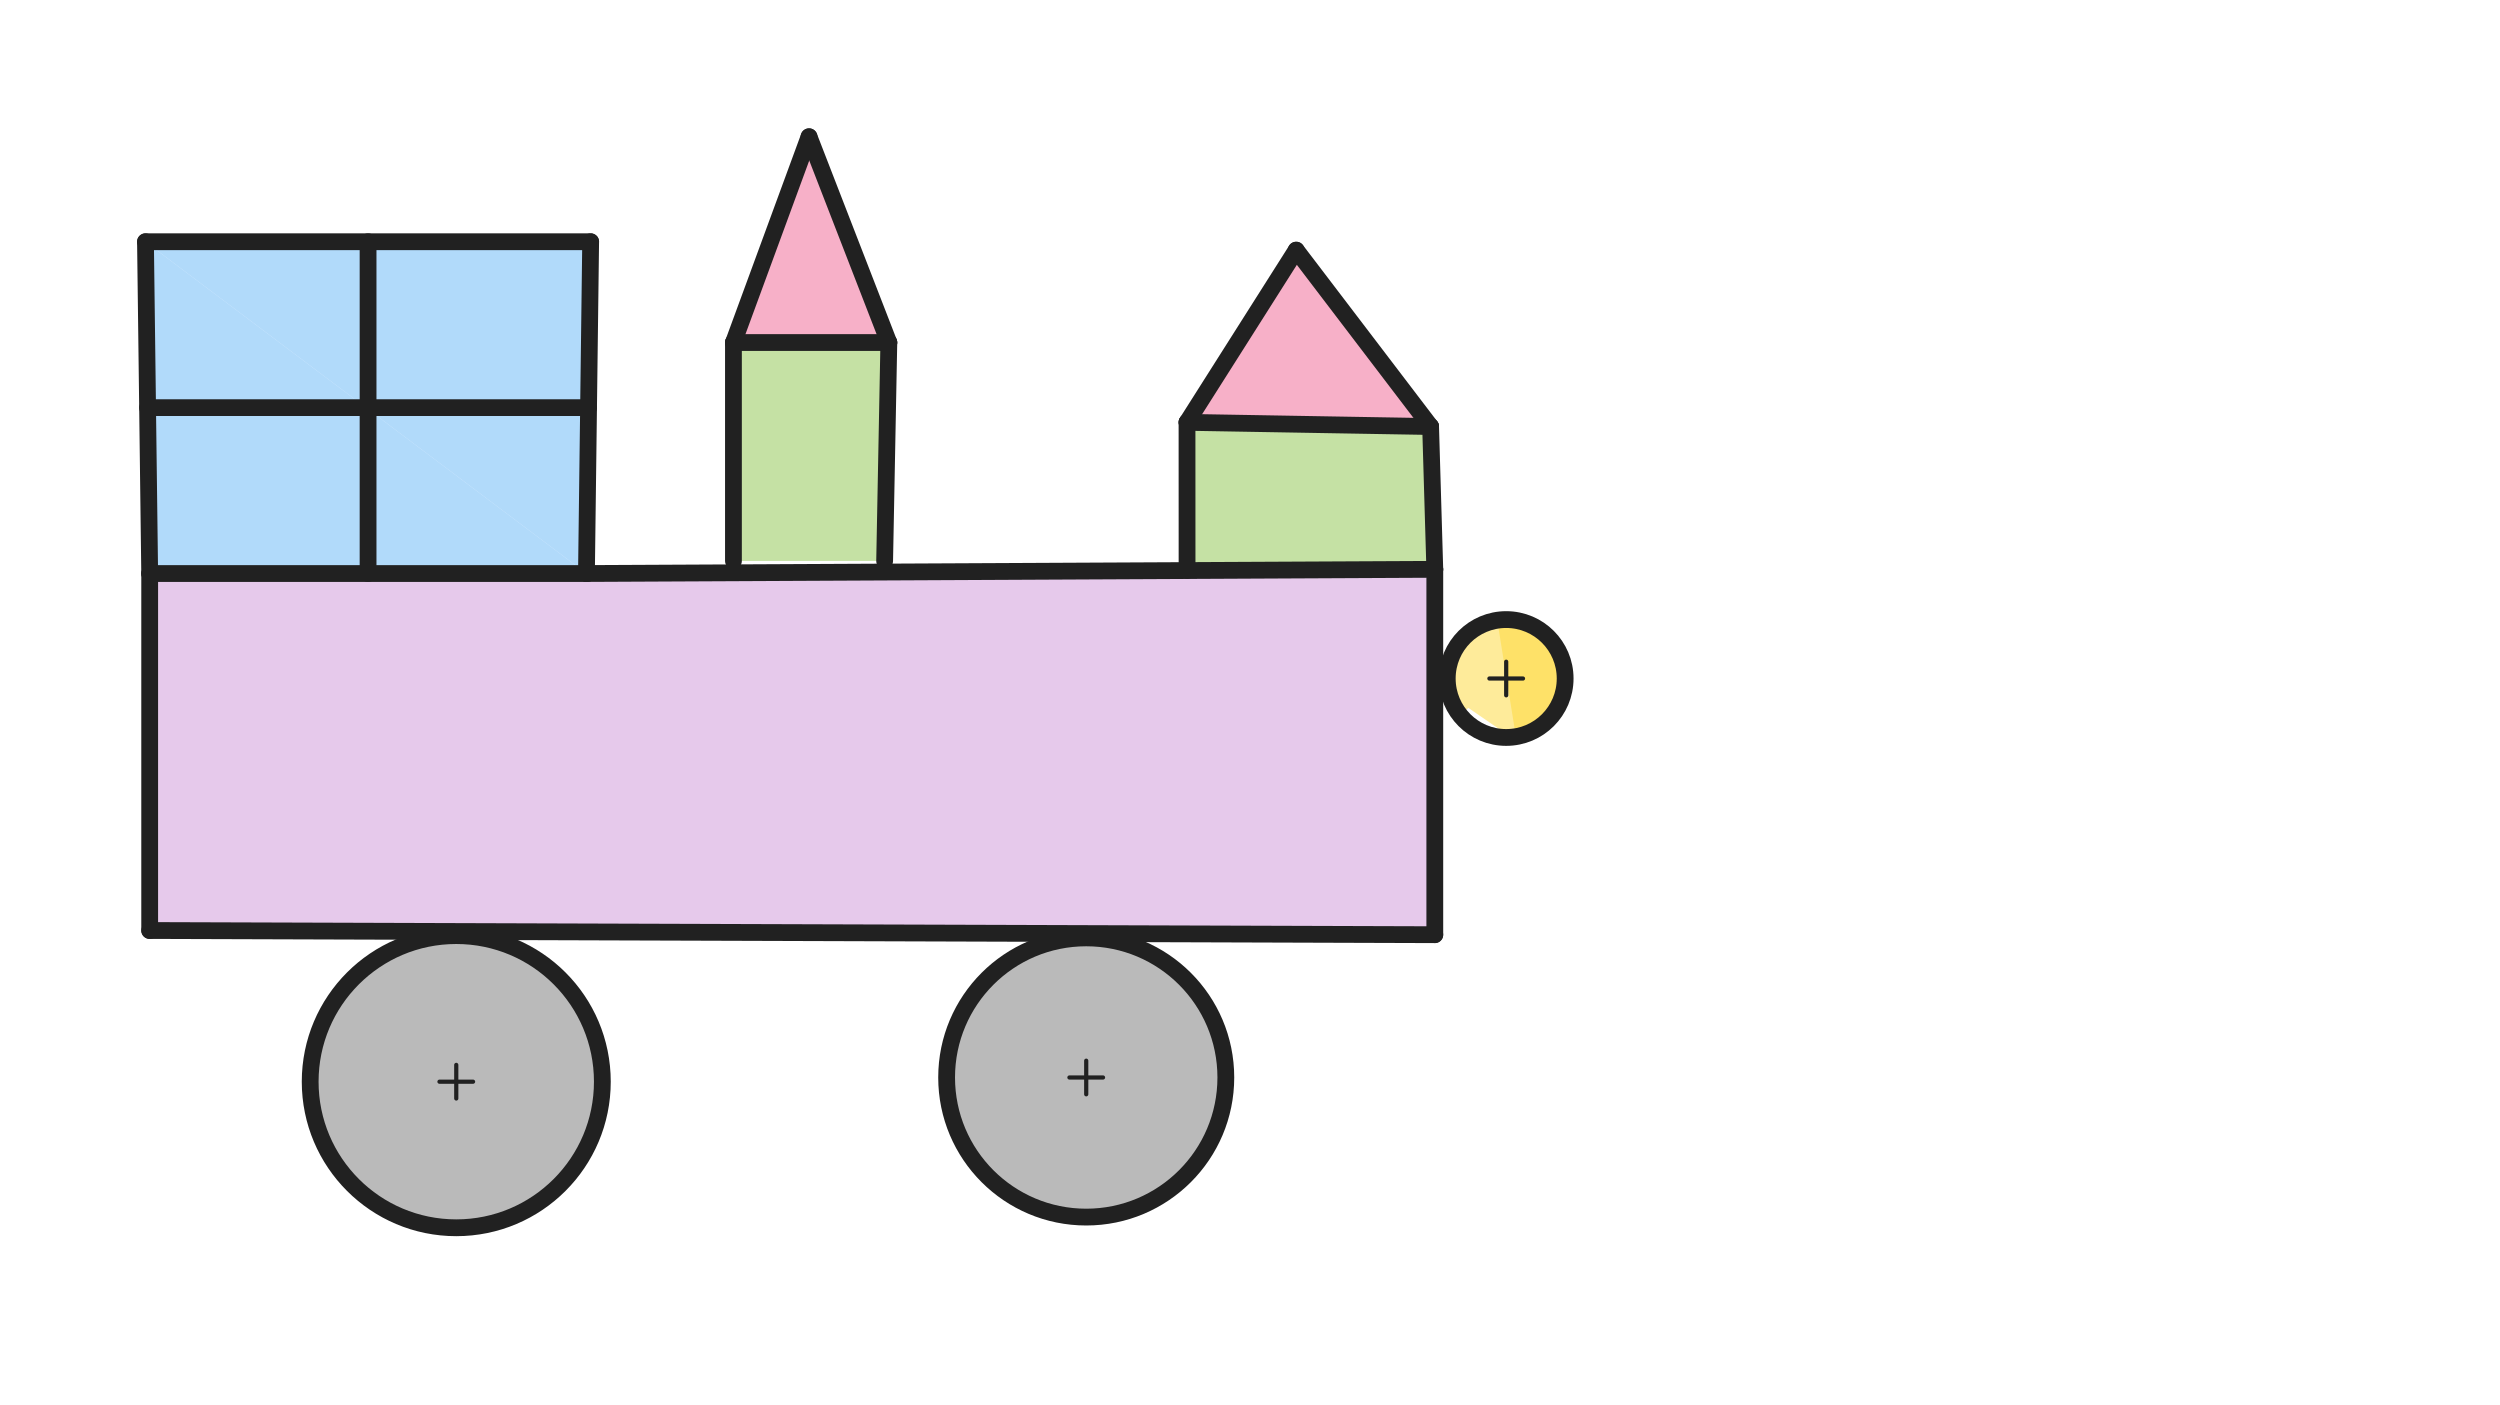<svg xmlns="http://www.w3.org/2000/svg" class="svg--1it" height="100%" preserveAspectRatio="xMidYMid meet" viewBox="0 0 595.276 334.488" width="100%"><defs><marker id="marker-arrow" markerHeight="16" markerUnits="userSpaceOnUse" markerWidth="24" orient="auto-start-reverse" refX="24" refY="4" viewBox="0 0 24 8"><path d="M 0 0 L 24 4 L 0 8 z" stroke="inherit"></path></marker></defs><g class="aux-layer--1FB"></g><g class="main-layer--3Vd"><g class="element--2qn"><g fill="#64B5F6" opacity="0.5"><path d="M 34.641 57.562 L 139.641 136.562 L 35.641 136.562 L 36.641 59.562 Z" stroke="none"></path></g></g><g class="element--2qn"><g fill="#64B5F6" opacity="0.5"><path d="M 140.641 57.562 L 34.641 57.562 L 139.641 136.562 L 139.641 136.562 L 140.641 57.562 Z" stroke="none"></path></g></g><g class="element--2qn"><g fill="#CE93D8" opacity="0.5"><path d="M 35.641 136.562 L 341.641 135.562 L 341.641 222.562 L 35.641 221.562 L 35.641 136.562 Z" stroke="none"></path></g></g><g class="element--2qn"><g fill="#8BC34A" opacity="0.5"><path d="M 282.641 100.562 L 282.652 135.855 L 341.641 135.562 L 340.641 101.562 L 282.641 100.562 Z" stroke="none"></path></g></g><g class="element--2qn"><g fill="#8BC34A" opacity="0.5"><path d="M 174.641 81.562 L 211.641 81.562 L 210.641 133.562 L 174.641 133.562 L 174.641 81.562 Z" stroke="none"></path></g></g><g class="element--2qn"><g fill="#F06292" opacity="0.5"><path d="M 174.641 81.562 L 211.641 81.562 L 192.641 32.562 L 174.641 81.562 Z" stroke="none"></path></g></g><g class="element--2qn"><g fill="#F06292" opacity="0.5"><path d="M 308.641 59.563 L 282.641 100.562 L 340.641 101.562 L 308.641 59.563 Z" stroke="none"></path></g></g><g class="element--2qn"><g fill="#FBC02D" opacity="0.5"><path d="M 358.641 161.562 L 358.641 161.562 L 363.641 162.562 Z" stroke="none"></path></g></g><g class="element--2qn"><g fill="#FDD835" opacity="0.5"><path d="M 356.506 147.69 L 356.506 147.69 L 356.506 147.69 A 14.036 14.036 0 0 1 360.948 175.407 L 356.506 147.69 A 14.036 14.036 0 0 1 360.948 175.407 Z" stroke="none"></path></g></g><g class="element--2qn"><g fill="#FDD835" opacity="0.5"><path d="M 349.641 168.562 L 347.562 170.18 L 347.562 170.18 A 14.036 14.036 0 1 1 359.806 175.55 L 347.562 170.18 A 14.036 14.036 0 0 0 359.806 175.55 Z" stroke="none"></path></g></g><g class="element--2qn"><g fill="#757575" opacity="0.5"><circle cx="108.641" cy="257.562" opacity="0.5" r="34.785" stroke="none"></circle><path d="M 102.001 223.417 L 102.001 223.417 L 102.001 223.417 A 34.785 34.785 0 1 0 137.939 276.314 L 137.939 276.314  L 137.939 276.314 A 34.785 34.785 0 0 0 102.001 223.417 Z" stroke="none"></path></g></g><g class="element--2qn"><g fill="#757575" opacity="0.5"><path d="M 257.569 223.338 L 257.569 223.338 L 257.569 223.338 A 33.242 33.242 0 1 1 241.914 227.836 L 257.569 223.338 Z" stroke="none"></path></g></g><g class="element--2qn"><line stroke="#212121" stroke-dasharray="none" stroke-linecap="round" stroke-width="4" x1="34.641" x2="35.641" y1="57.562" y2="136.562"></line></g><g class="element--2qn"><line stroke="#212121" stroke-dasharray="none" stroke-linecap="round" stroke-width="4" x1="35.641" x2="139.641" y1="136.562" y2="136.562"></line></g><g class="element--2qn"><line stroke="#212121" stroke-dasharray="none" stroke-linecap="round" stroke-width="4" x1="34.641" x2="140.641" y1="57.562" y2="57.562"></line></g><g class="element--2qn"><line stroke="#212121" stroke-dasharray="none" stroke-linecap="round" stroke-width="4" x1="140.641" x2="139.641" y1="57.562" y2="136.562"></line></g><g class="element--2qn"><line stroke="#212121" stroke-dasharray="none" stroke-linecap="round" stroke-width="4" x1="87.641" x2="87.641" y1="57.562" y2="136.562"></line></g><g class="element--2qn"><line stroke="#212121" stroke-dasharray="none" stroke-linecap="round" stroke-width="4" x1="35.141" x2="140.141" y1="97.062" y2="97.062"></line></g><g class="element--2qn"><line stroke="#212121" stroke-dasharray="none" stroke-linecap="round" stroke-width="4" x1="35.641" x2="35.641" y1="136.562" y2="221.562"></line></g><g class="element--2qn"><line stroke="#212121" stroke-dasharray="none" stroke-linecap="round" stroke-width="4" x1="35.641" x2="341.641" y1="221.562" y2="222.562"></line></g><g class="element--2qn"><line stroke="#212121" stroke-dasharray="none" stroke-linecap="round" stroke-width="4" x1="341.641" x2="341.641" y1="222.562" y2="135.562"></line></g><g class="element--2qn"><line stroke="#212121" stroke-dasharray="none" stroke-linecap="round" stroke-width="4" x1="139.641" x2="341.641" y1="136.562" y2="135.562"></line></g><g class="element--2qn"><line stroke="#212121" stroke-dasharray="none" stroke-linecap="round" stroke-width="4" x1="174.641" x2="174.641" y1="133.562" y2="81.562"></line></g><g class="element--2qn"><line stroke="#212121" stroke-dasharray="none" stroke-linecap="round" stroke-width="4" x1="174.641" x2="211.641" y1="81.562" y2="81.562"></line></g><g class="element--2qn"><line stroke="#212121" stroke-dasharray="none" stroke-linecap="round" stroke-width="4" x1="211.641" x2="210.641" y1="81.562" y2="133.562"></line></g><g class="element--2qn"><line stroke="#212121" stroke-dasharray="none" stroke-linecap="round" stroke-width="4" x1="174.641" x2="192.641" y1="81.562" y2="32.562"></line></g><g class="element--2qn"><line stroke="#212121" stroke-dasharray="none" stroke-linecap="round" stroke-width="4" x1="192.641" x2="211.641" y1="32.562" y2="81.562"></line></g><g class="element--2qn"><line stroke="#212121" stroke-dasharray="none" stroke-linecap="round" stroke-width="4" x1="282.652" x2="282.641" y1="135.855" y2="100.562"></line></g><g class="element--2qn"><line stroke="#212121" stroke-dasharray="none" stroke-linecap="round" stroke-width="4" x1="282.641" x2="340.641" y1="100.562" y2="101.562"></line></g><g class="element--2qn"><line stroke="#212121" stroke-dasharray="none" stroke-linecap="round" stroke-width="4" x1="340.641" x2="341.641" y1="101.562" y2="135.562"></line></g><g class="element--2qn"><line stroke="#212121" stroke-dasharray="none" stroke-linecap="round" stroke-width="4" x1="282.641" x2="308.641" y1="100.562" y2="59.562"></line></g><g class="element--2qn"><line stroke="#212121" stroke-dasharray="none" stroke-linecap="round" stroke-width="4" x1="308.641" x2="340.641" y1="59.562" y2="101.562"></line></g><g class="element--2qn"><g class="center--1s5"><line x1="354.641" y1="161.562" x2="362.641" y2="161.562" stroke="#212121" stroke-width="1" stroke-linecap="round"></line><line x1="358.641" y1="157.562" x2="358.641" y2="165.562" stroke="#212121" stroke-width="1" stroke-linecap="round"></line><circle class="hit--230" cx="358.641" cy="161.562" r="4" stroke="none" fill="transparent"></circle></g><circle cx="358.641" cy="161.562" fill="none" r="14.036" stroke="#212121" stroke-dasharray="none" stroke-width="4"></circle></g><g class="element--2qn"><g class="center--1s5"><line x1="254.641" y1="256.562" x2="262.641" y2="256.562" stroke="#212121" stroke-width="1" stroke-linecap="round"></line><line x1="258.641" y1="252.562" x2="258.641" y2="260.562" stroke="#212121" stroke-width="1" stroke-linecap="round"></line><circle class="hit--230" cx="258.641" cy="256.562" r="4" stroke="none" fill="transparent"></circle></g><circle cx="258.641" cy="256.562" fill="none" r="33.242" stroke="#212121" stroke-dasharray="none" stroke-width="4"></circle></g><g class="element--2qn"><g class="center--1s5"><line x1="104.641" y1="257.562" x2="112.641" y2="257.562" stroke="#212121" stroke-width="1" stroke-linecap="round"></line><line x1="108.641" y1="253.562" x2="108.641" y2="261.562" stroke="#212121" stroke-width="1" stroke-linecap="round"></line><circle class="hit--230" cx="108.641" cy="257.562" r="4" stroke="none" fill="transparent"></circle></g><circle cx="108.641" cy="257.562" fill="none" r="34.785" stroke="#212121" stroke-dasharray="none" stroke-width="4"></circle></g></g><g class="snaps-layer--2PT"></g><g class="temp-layer--rAP"></g></svg>